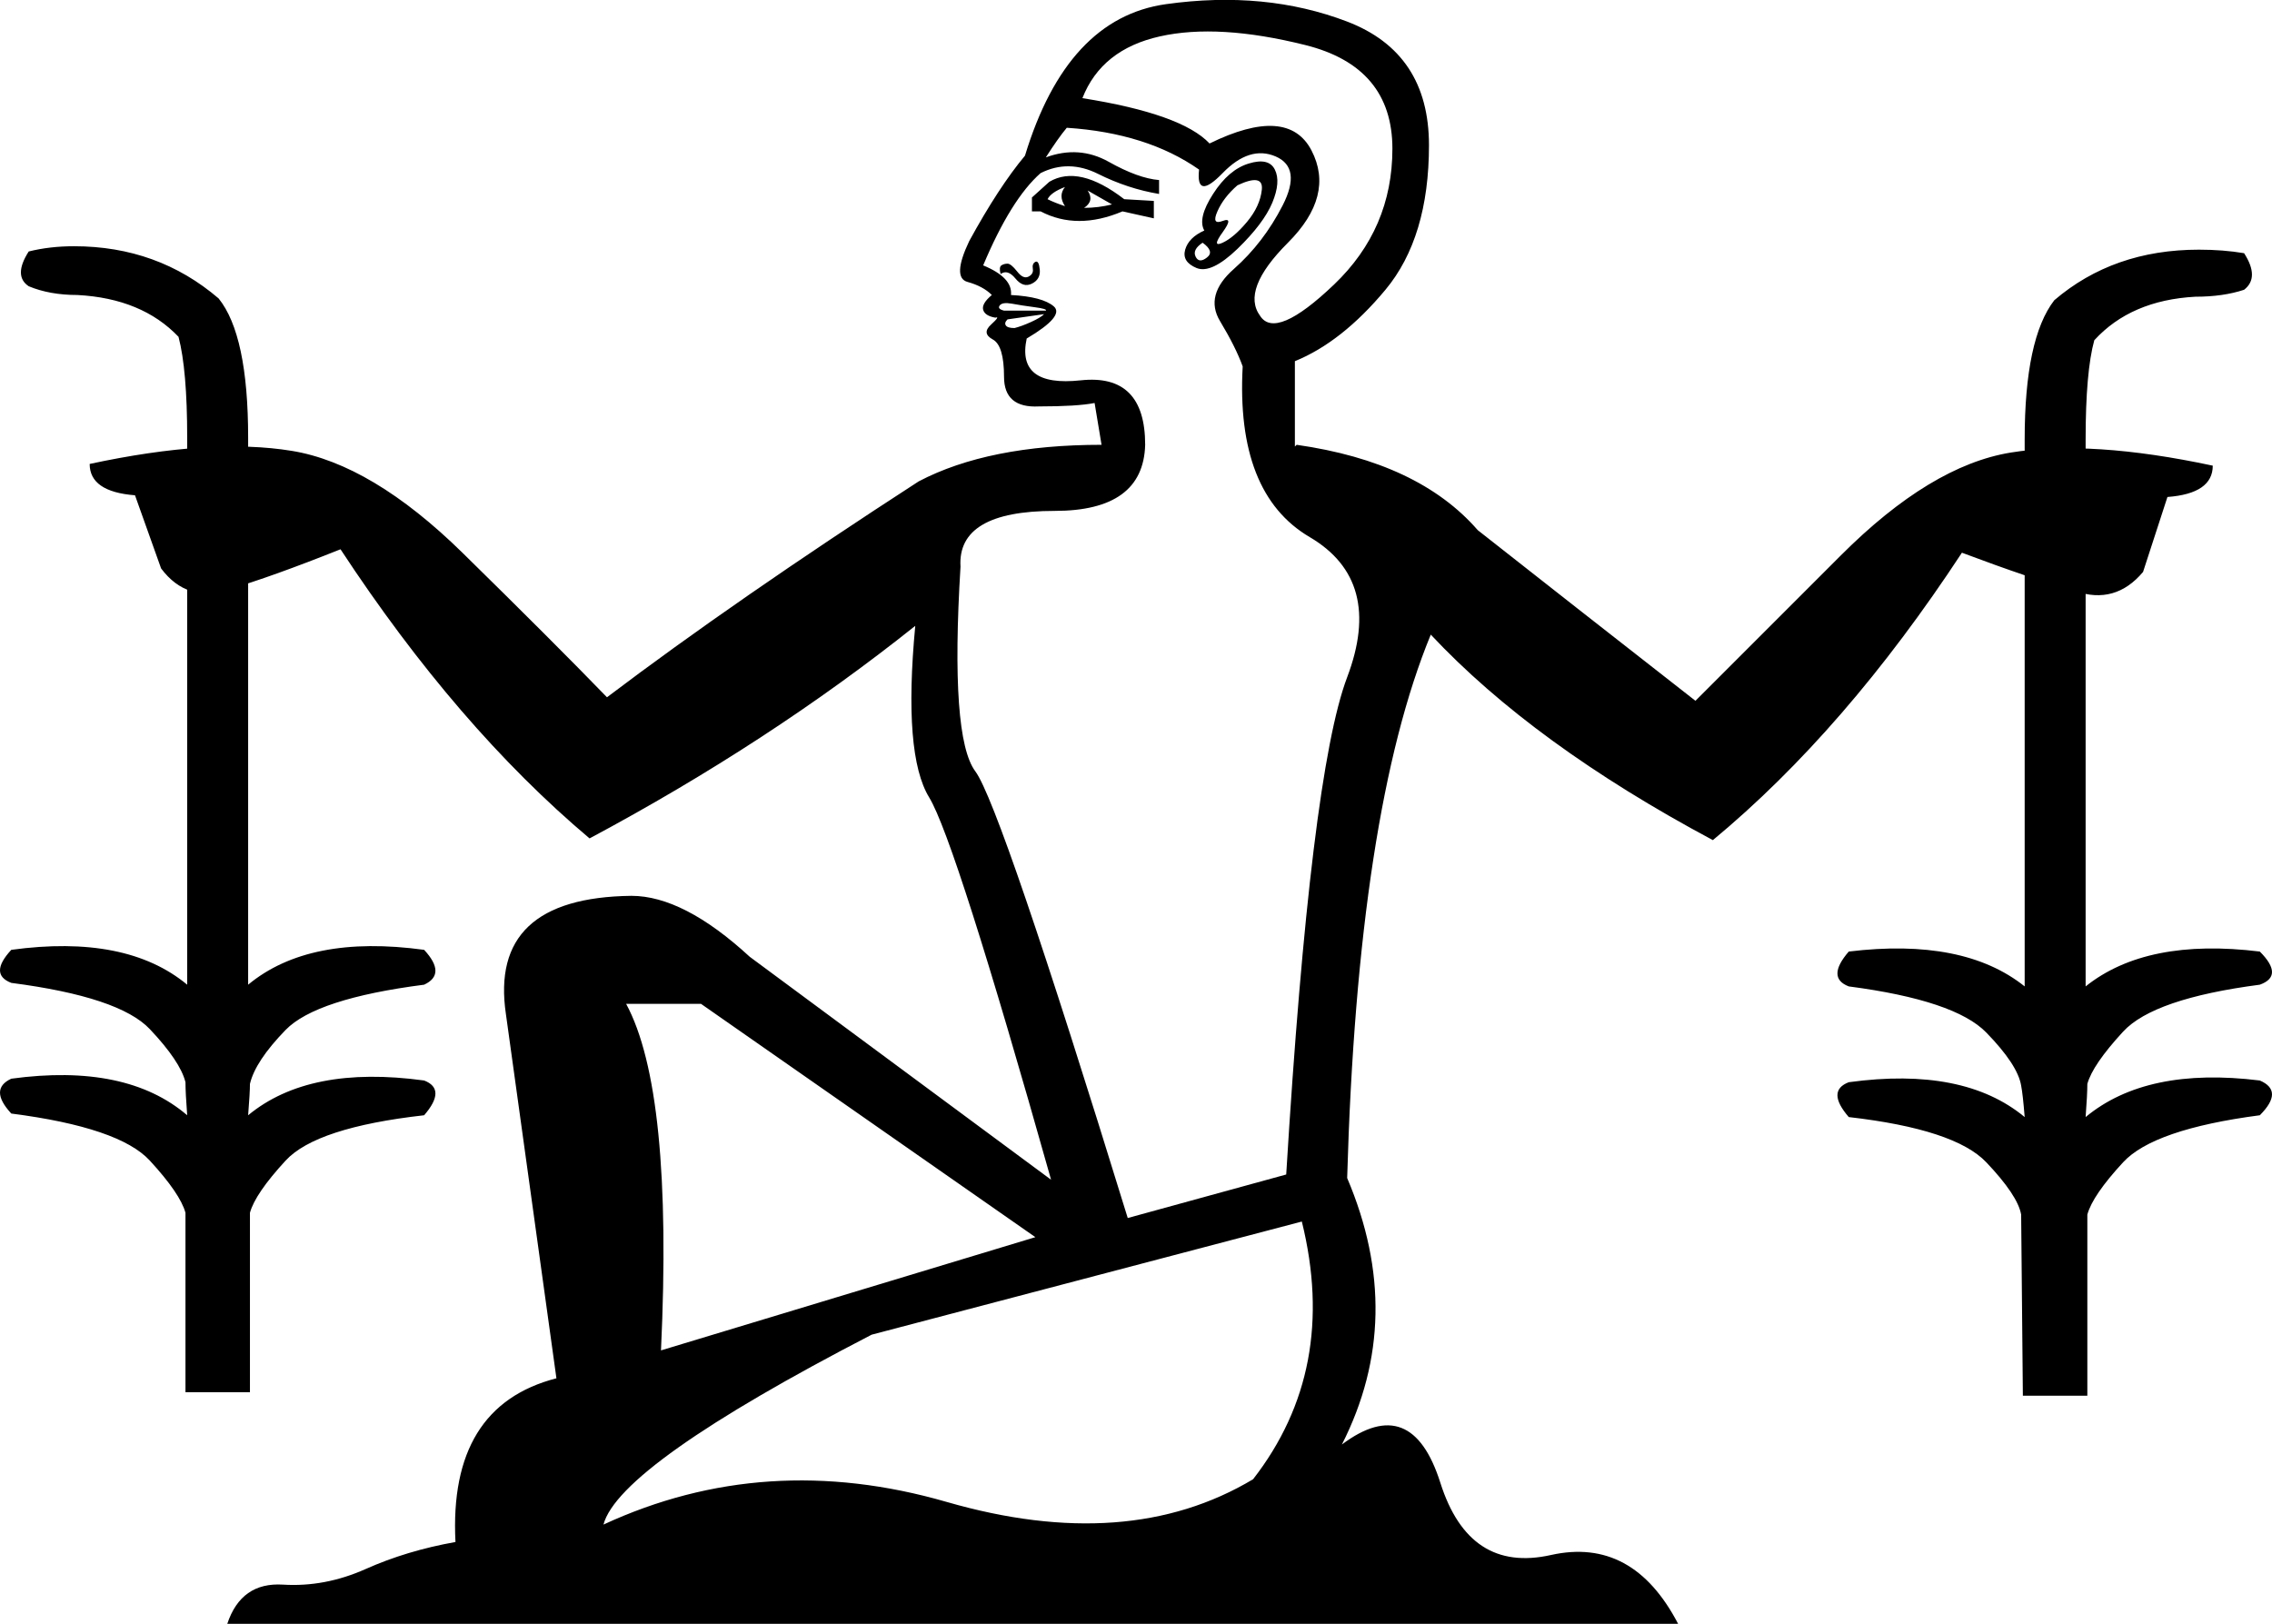 <?xml version='1.0' encoding ='UTF-8' standalone='yes'?>
<svg width='25.161' height='17.983' xmlns='http://www.w3.org/2000/svg' xmlns:xlink='http://www.w3.org/1999/xlink' xmlns:inkscape='http://www.inkscape.org/namespaces/inkscape'>
<path style='fill:#000000; stroke:none' d=' M 11.466 13.701  L 7.763 11.117  L 6.934 11.117  Q 7.455 12.081 7.32 14.955  L 11.466 13.701  Z  M 14.417 13.528  L 9.653 14.781  Q 6.857 16.228 6.683 16.884  Q 8.477 16.054 10.483 16.633  Q 12.489 17.212 13.877 16.382  Q 14.822 15.167 14.417 13.528  Z  M 13.337 2.553  Q 13.26 2.418 13.434 2.148  Q 13.607 1.878 13.829 1.811  Q 14.051 1.743 14.118 1.878  Q 14.186 2.013 14.09 2.245  Q 13.993 2.476 13.704 2.756  Q 13.414 3.035 13.251 2.968  Q 13.087 2.9 13.125 2.765  Q 13.164 2.63 13.337 2.553  Z  M 13.704 2.052  Q 13.549 2.187 13.482 2.341  Q 13.414 2.495 13.54 2.447  Q 13.665 2.399 13.54 2.572  Q 13.414 2.746 13.54 2.688  Q 13.665 2.63 13.81 2.457  Q 13.955 2.283 13.974 2.1  Q 13.993 1.917 13.704 2.052  Z  M 13.395 1.589  Q 14.263 1.164 14.524 1.666  Q 14.784 2.167 14.263 2.688  Q 13.742 3.209 13.955 3.498  Q 14.128 3.768 14.774 3.151  Q 15.42 2.534 15.42 1.647  Q 15.42 0.74 14.456 0.499  Q 13.492 0.258 12.845 0.403  Q 12.199 0.547 11.987 1.087  Q 13.087 1.261 13.395 1.589  Z  M 13.318 2.688  Q 13.202 2.765 13.241 2.843  Q 13.279 2.92 13.366 2.852  Q 13.453 2.785 13.318 2.688  Z  M 11.428 2.341  L 11.428 2.187  L 11.621 2.013  Q 11.949 1.82 12.45 2.206  L 12.778 2.225  L 12.778 2.418  L 12.431 2.341  Q 11.929 2.553 11.524 2.341  L 11.428 2.341  Z  M 11.601 2.206  Q 11.679 2.245 11.794 2.283  Q 11.717 2.167 11.794 2.071  Q 11.64 2.129 11.601 2.206  Z  M 12.006 2.302  Q 12.161 2.302 12.315 2.264  L 12.045 2.11  Q 12.122 2.225 12.006 2.302  Z  M 11.081 3.035  Q 11.061 2.958 11.09 2.939  Q 11.119 2.92 11.158 2.92  Q 11.196 2.92 11.264 3.006  Q 11.331 3.093 11.389 3.064  Q 11.447 3.035 11.438 2.978  Q 11.428 2.92 11.466 2.9  Q 11.505 2.881 11.515 2.987  Q 11.524 3.093 11.428 3.141  Q 11.331 3.19 11.245 3.084  Q 11.158 2.978 11.081 3.035  Z  M 11.563 3.479  L 11.158 3.537  Q 11.119 3.575 11.139 3.604  Q 11.158 3.633 11.235 3.633  Q 11.312 3.614 11.418 3.566  Q 11.524 3.518 11.563 3.479  Z  M 11.582 3.44  Q 11.601 3.421 11.457 3.402  Q 11.312 3.383 11.206 3.363  Q 11.1 3.344 11.071 3.383  Q 11.042 3.421 11.119 3.44  L 11.582 3.44  Z  M 13.279 1.878  Q 12.701 1.473 11.814 1.415  Q 11.717 1.531 11.582 1.743  Q 11.949 1.608 12.277 1.791  Q 12.604 1.975 12.836 1.994  L 12.836 2.148  Q 12.489 2.09 12.161 1.926  Q 11.833 1.762 11.524 1.917  Q 11.196 2.206 10.888 2.939  Q 11.216 3.074 11.196 3.267  Q 11.544 3.286 11.669 3.392  Q 11.794 3.498 11.37 3.749  Q 11.254 4.289 11.968 4.212  Q 12.682 4.135 12.682 4.926  Q 12.662 5.658 11.679 5.658  Q 10.599 5.658 10.637 6.276  Q 10.521 8.166 10.801 8.542  Q 11.081 8.918 12.489 13.489  L 14.244 13.007  Q 14.514 8.571 14.919 7.5  Q 15.324 6.43 14.504 5.948  Q 13.685 5.466 13.762 4.058  Q 13.685 3.845 13.511 3.556  Q 13.337 3.267 13.665 2.978  Q 13.993 2.688 14.205 2.274  Q 14.417 1.859 14.128 1.733  Q 13.839 1.608 13.54 1.917  Q 13.241 2.225 13.279 1.878  Z  M 14.36 4.926  Q 15.71 5.118 16.365 5.871  Q 17.368 6.661 18.776 7.761  Q 19.394 7.144 20.387 6.15  Q 21.38 5.157 22.267 5.012  Q 23.155 4.868 24.505 5.157  Q 24.505 5.466 24.003 5.504  L 23.733 6.334  Q 23.425 6.7 22.981 6.546  Q 22.499 6.411 21.727 6.121  Q 20.435 8.089 18.969 9.304  Q 16.983 8.243 15.845 7.028  Q 15.035 8.995 14.919 13.046  Q 15.575 14.589 14.861 15.997  Q 15.633 15.418 15.951 16.421  Q 16.269 17.424 17.176 17.221  Q 18.082 17.019 18.584 17.983  L 2.517 17.983  Q 2.671 17.52 3.134 17.549  Q 3.597 17.578 4.05 17.376  Q 4.504 17.173 5.044 17.077  Q 4.967 15.572 6.162 15.264  L 5.603 11.233  Q 5.41 9.94 6.992 9.921  Q 7.57 9.921 8.303 10.596  L 11.64 13.065  Q 10.579 9.304 10.29 8.831  Q 10.001 8.359 10.136 6.931  Q 8.515 8.224 6.529 9.285  Q 5.063 8.05 3.771 6.083  Q 2.999 6.391 2.536 6.526  Q 2.073 6.681 1.784 6.295  L 1.495 5.485  Q 0.993 5.446 0.993 5.138  Q 2.343 4.848 3.231 4.993  Q 4.118 5.138 5.121 6.121  Q 6.124 7.105 6.722 7.722  Q 8.149 6.642 10.174 5.331  Q 10.946 4.926 12.199 4.926  L 12.199 4.926  L 12.122 4.463  Q 11.929 4.501 11.505 4.501  Q 11.119 4.521 11.119 4.173  Q 11.119 3.826 10.994 3.759  Q 10.869 3.691 10.975 3.595  Q 11.081 3.498 11.023 3.518  Q 10.907 3.498 10.888 3.431  Q 10.869 3.363 10.984 3.267  Q 10.888 3.17 10.714 3.122  Q 10.541 3.074 10.734 2.669  Q 11.061 2.071 11.351 1.724  Q 11.814 0.2 12.913 0.046  Q 14.012 -0.108 14.919 0.239  Q 15.825 0.586 15.825 1.608  Q 15.825 2.63 15.343 3.209  Q 14.861 3.788 14.34 4  L 14.34 4.945  L 14.36 4.926  Z  M 2.054 15.418  L 2.054 13.431  Q 1.996 13.219 1.659 12.853  Q 1.321 12.486 0.125 12.332  Q -0.125 12.062 0.125 11.946  Q 1.398 11.773 2.073 12.351  Q 2.054 12.101 2.054 11.985  Q 1.996 11.753 1.659 11.397  Q 1.321 11.04 0.125 10.885  Q -0.125 10.789 0.125 10.519  Q 1.398 10.345 2.073 10.905  L 2.073 4.848  Q 2.073 4.096 1.977 3.73  Q 1.572 3.305 0.858 3.267  Q 0.55 3.267 0.318 3.17  Q 0.145 3.055 0.318 2.785  Q 0.55 2.727 0.82 2.727  Q 1.746 2.727 2.421 3.305  Q 2.748 3.71 2.748 4.848  L 2.748 10.905  Q 3.424 10.345 4.697 10.519  Q 4.947 10.789 4.697 10.905  Q 3.501 11.059 3.163 11.406  Q 2.826 11.753 2.768 12.004  Q 2.768 12.101 2.748 12.351  Q 3.424 11.792 4.697 11.966  Q 4.947 12.062 4.697 12.351  Q 3.501 12.486 3.163 12.853  Q 2.826 13.219 2.768 13.431  L 2.768 15.418  L 2.054 15.418  Z  M 22.402 15.457  L 22.383 13.451  Q 22.345 13.238 21.997 12.872  Q 21.65 12.506 20.474 12.371  Q 20.223 12.081 20.474 11.985  Q 21.747 11.811 22.422 12.371  Q 22.402 12.12 22.383 12.023  Q 22.345 11.792 21.997 11.435  Q 21.65 11.078 20.474 10.924  Q 20.223 10.828 20.474 10.538  Q 21.747 10.384 22.422 10.924  L 22.422 4.868  Q 22.422 3.749 22.75 3.325  Q 23.405 2.765 24.351 2.765  Q 24.621 2.765 24.852 2.804  Q 25.026 3.074 24.852 3.209  Q 24.621 3.286 24.312 3.286  Q 23.598 3.325 23.193 3.768  Q 23.097 4.115 23.097 4.868  L 23.097 10.924  Q 23.772 10.384 25.026 10.538  Q 25.296 10.808 25.026 10.905  Q 23.849 11.059 23.512 11.425  Q 23.174 11.792 23.116 12.004  Q 23.116 12.12 23.097 12.371  Q 23.772 11.811 25.026 11.966  Q 25.296 12.081 25.026 12.351  Q 23.849 12.506 23.512 12.872  Q 23.174 13.238 23.116 13.451  L 23.116 15.457  L 22.402 15.457  Z '/></svg>
